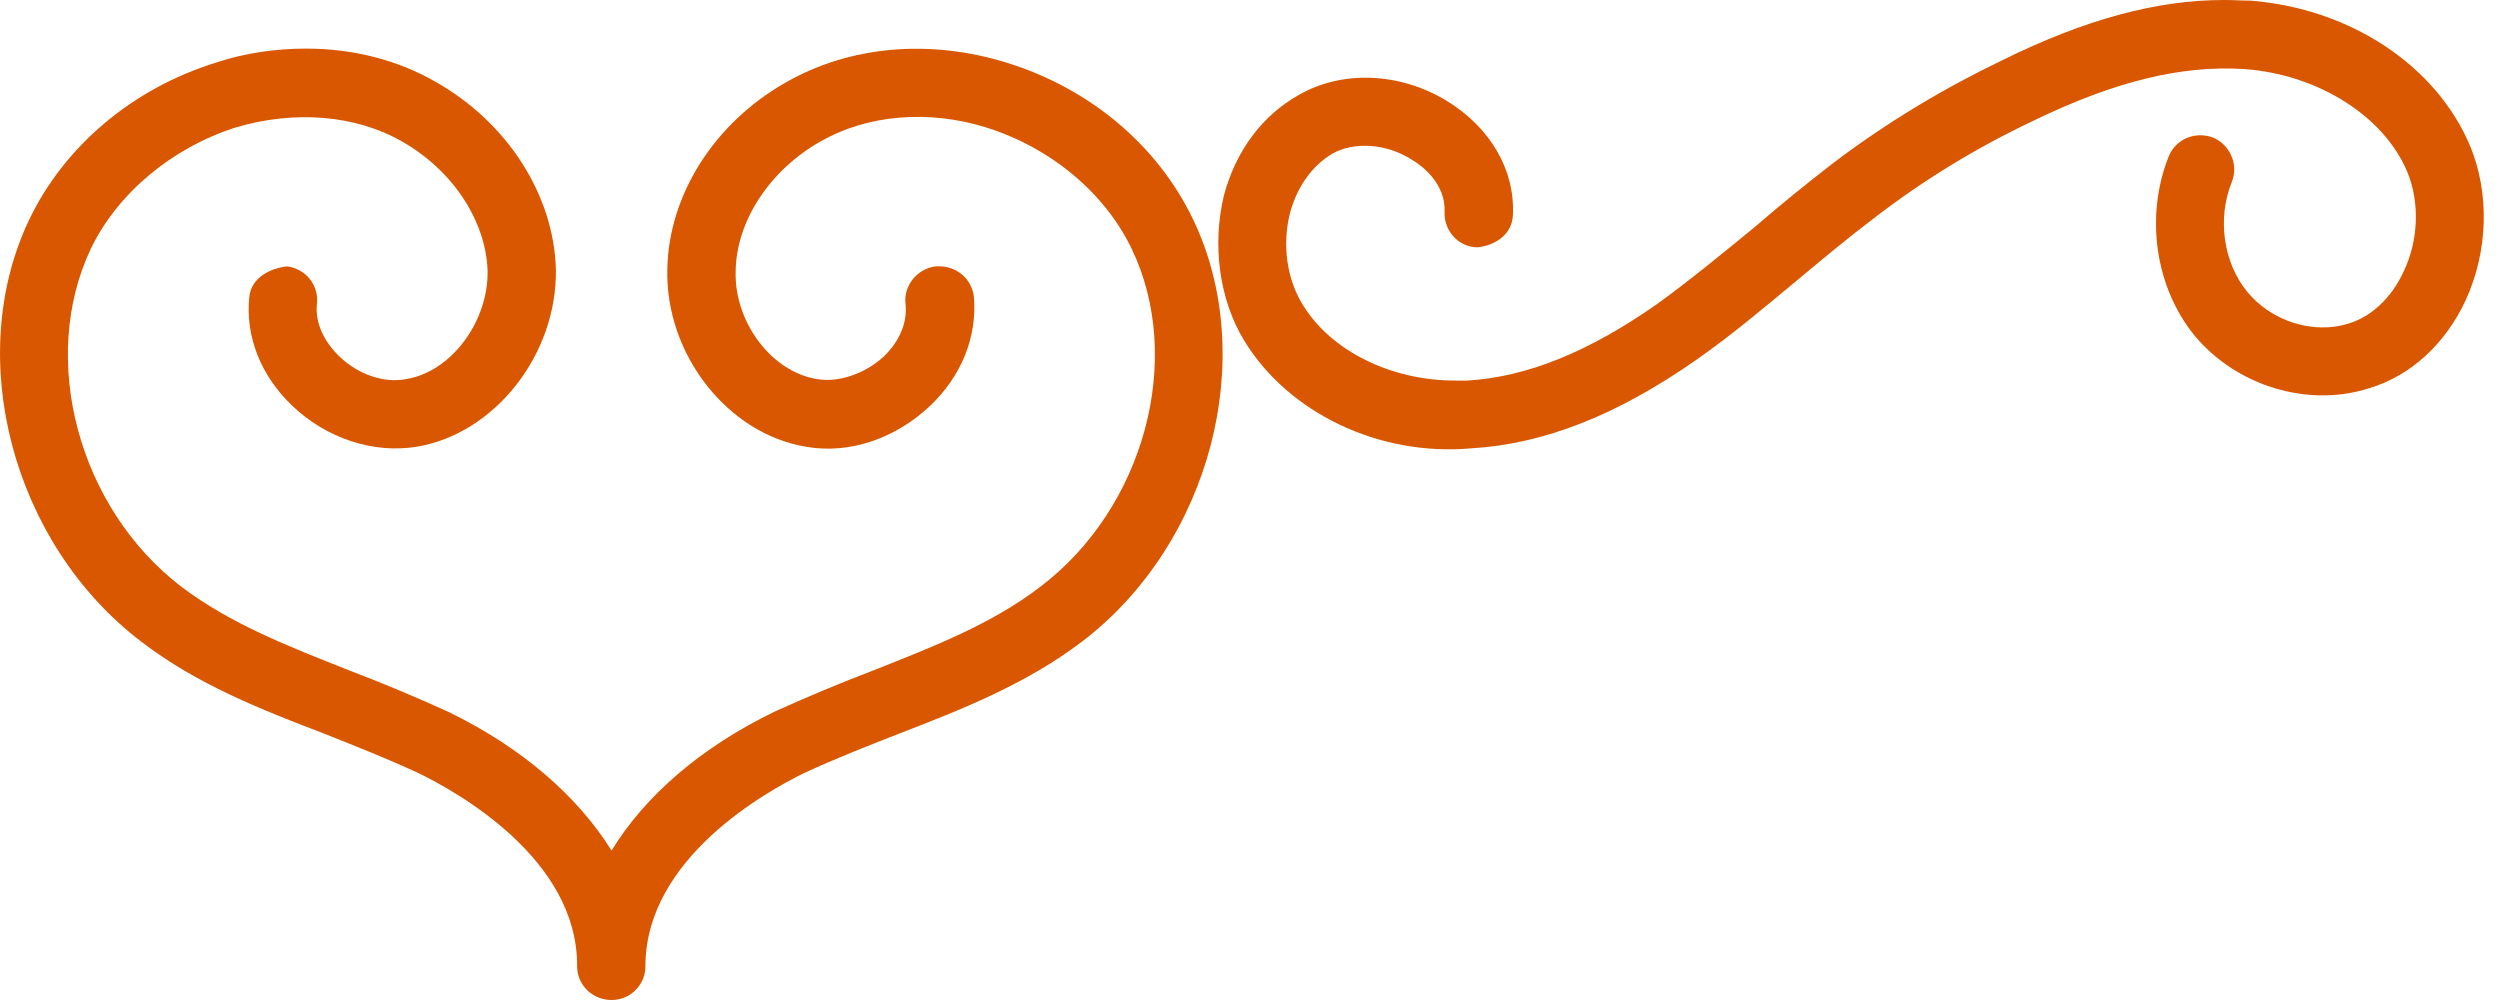 <svg xmlns="http://www.w3.org/2000/svg" width="100" height="40" viewBox="0 0 100 40" fill="none"><path d="M58.853 17.933C61.759 17.763 64.69 16.606 67.873 14.379C69.286 13.392 70.577 12.295 71.907 11.193C72.921 10.346 73.936 9.501 74.978 8.713C76.951 7.19 79.093 5.892 81.293 4.85C84.594 3.246 87.272 2.597 89.807 2.765C92.74 2.989 95.361 4.65 96.293 6.879C96.796 8.093 96.741 9.616 96.15 10.852C95.672 11.893 94.88 12.656 93.953 12.939C92.543 13.39 90.854 12.851 89.893 11.674C88.935 10.518 88.68 8.74 89.274 7.274C89.554 6.568 89.191 5.779 88.512 5.498C87.806 5.245 87.019 5.554 86.737 6.285C85.805 8.657 86.202 11.475 87.778 13.419C89.442 15.419 92.288 16.322 94.77 15.529C96.436 15.028 97.814 13.755 98.628 12.007C99.532 10.032 99.587 7.726 98.803 5.834C97.448 2.62 94.008 0.336 90.01 0.025C89.665 0.025 89.331 2.04907e-05 88.963 2.04585e-05C86.285 2.02244e-05 83.437 0.761 80.113 2.398C77.769 3.524 75.459 4.905 73.344 6.51C72.245 7.359 71.205 8.201 70.161 9.106C68.888 10.146 67.621 11.193 66.296 12.152C63.563 14.07 61.083 15.083 58.685 15.223C58.519 15.223 58.379 15.223 58.207 15.223C55.641 15.223 53.244 14.04 52.119 12.204C51.47 11.163 51.273 9.782 51.609 8.484C51.892 7.47 52.483 6.625 53.302 6.143C54.148 5.666 55.444 5.724 56.486 6.396C56.881 6.623 57.839 7.355 57.783 8.484C57.755 9.241 58.347 9.893 59.108 9.893C59.84 9.807 60.491 9.361 60.517 8.595C60.601 6.793 59.615 5.103 57.866 4.031C56.005 2.901 53.693 2.79 51.947 3.802C50.481 4.622 49.437 6.034 48.958 7.81C48.482 9.78 48.762 11.981 49.777 13.64C51.523 16.493 55.131 18.266 58.853 17.933Z" fill="#D95700"></path><path d="M5.632 25.652C7.865 27.372 10.453 28.385 12.963 29.344C14.234 29.852 15.528 30.361 16.741 30.925C18.236 31.654 23.113 34.333 23.084 38.647C23.084 39.411 23.703 40 24.464 40C25.198 40 25.817 39.411 25.817 38.647C25.817 34.333 30.669 31.654 32.159 30.925C33.374 30.361 34.67 29.85 35.967 29.344C38.447 28.385 41.039 27.372 43.297 25.652C48.425 21.734 50.373 14.294 47.721 8.768C46.31 5.836 43.63 3.552 40.278 2.51C37.18 1.551 33.991 1.831 31.43 3.299C28.554 4.932 26.746 7.81 26.693 10.766C26.608 14.179 29.114 17.362 32.249 17.871C33.991 18.177 35.829 17.533 37.205 16.233C38.475 15.027 39.094 13.444 38.955 11.864C38.87 11.162 38.279 10.654 37.573 10.654C37.545 10.654 37.488 10.654 37.432 10.654C36.698 10.739 36.137 11.418 36.22 12.15C36.303 12.881 35.997 13.64 35.346 14.264C34.582 14.968 33.514 15.308 32.695 15.166C30.862 14.883 29.367 12.881 29.426 10.851C29.452 8.85 30.777 6.823 32.805 5.666C34.669 4.594 37.12 4.369 39.462 5.103C42.051 5.92 44.196 7.726 45.266 9.95C47.382 14.348 45.776 20.323 41.601 23.479C39.687 24.947 37.373 25.851 34.952 26.809C33.625 27.314 32.274 27.879 30.974 28.47C28.014 29.905 25.789 31.851 24.462 34.023C23.109 31.851 20.884 29.905 17.926 28.47C16.63 27.879 15.276 27.314 13.95 26.809C11.526 25.851 9.213 24.947 7.267 23.479C3.126 20.321 1.548 14.348 3.633 9.95C4.704 7.726 6.874 5.919 9.412 5.103C11.779 4.399 14.234 4.594 16.092 5.666C18.121 6.823 19.446 8.851 19.504 10.851C19.529 12.881 18.036 14.883 16.233 15.166C15.331 15.333 14.316 14.968 13.582 14.264C12.933 13.64 12.597 12.881 12.678 12.15C12.763 11.418 12.227 10.739 11.471 10.654C10.792 10.739 10.058 11.107 9.973 11.864C9.805 13.444 10.424 15.027 11.694 16.233C13.048 17.533 14.937 18.151 16.656 17.871C19.784 17.362 22.294 14.179 22.235 10.766C22.15 7.81 20.32 4.93 17.468 3.299C15.919 2.398 14.114 1.944 12.257 1.944C11.044 1.944 9.805 2.115 8.62 2.51C5.295 3.55 2.588 5.836 1.177 8.768C-1.473 14.294 0.503 21.736 5.632 25.652Z" fill="#D95700"></path></svg>